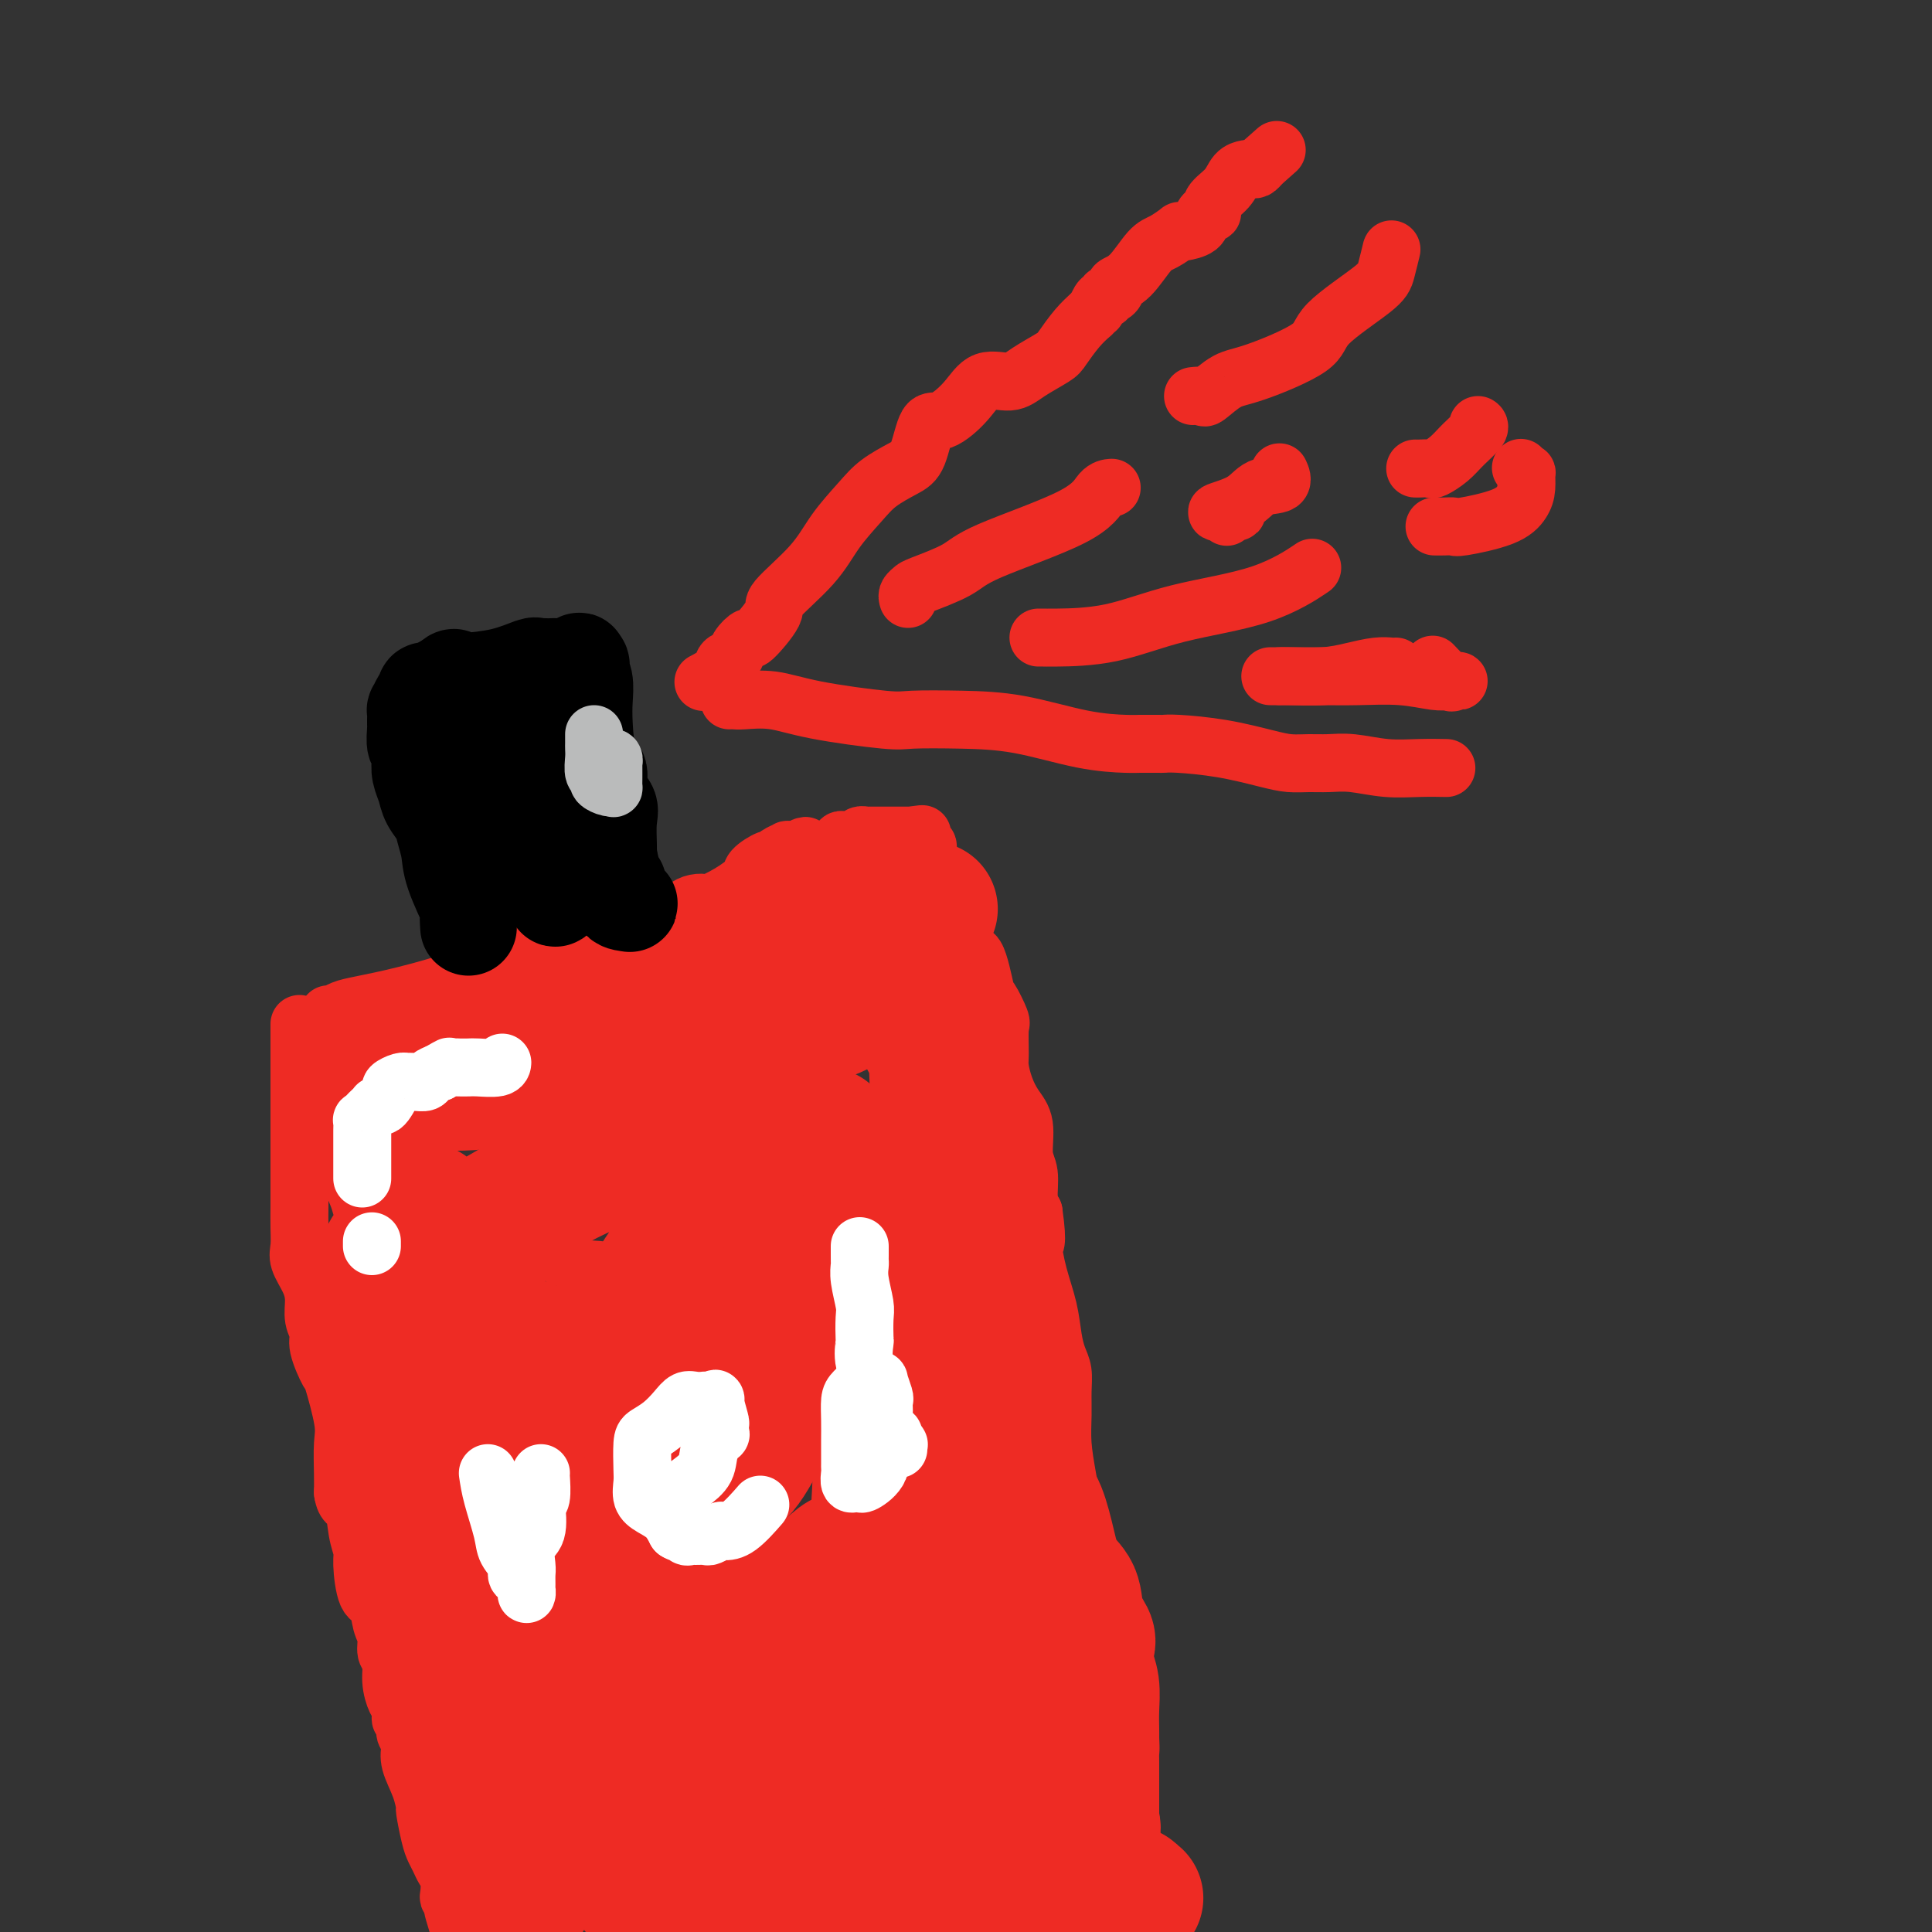 <svg viewBox='0 0 400 400' version='1.1' xmlns='http://www.w3.org/2000/svg' xmlns:xlink='http://www.w3.org/1999/xlink'><rect x="0" y="0" width="400" height="400" fill="#333333" stroke="none"/><g fill='none' stroke='#EE2B24' stroke-width='12' stroke-linecap='round' stroke-linejoin='round'><path d='M68,210c0.268,0.093 0.536,0.186 1,0c0.464,-0.186 1.124,-0.650 2,-1c0.876,-0.350 1.968,-0.587 4,-1c2.032,-0.413 5.003,-1.001 9,-2c3.997,-0.999 9.019,-2.410 13,-4c3.981,-1.590 6.922,-3.361 10,-4c3.078,-0.639 6.292,-0.147 10,-1c3.708,-0.853 7.908,-3.051 10,-4c2.092,-0.949 2.076,-0.649 3,-1c0.924,-0.351 2.789,-1.351 4,-2c1.211,-0.649 1.768,-0.945 3,-1c1.232,-0.055 3.140,0.130 4,0c0.860,-0.130 0.672,-0.576 1,-1c0.328,-0.424 1.171,-0.827 2,-1c0.829,-0.173 1.645,-0.115 2,0c0.355,0.115 0.249,0.286 1,0c0.751,-0.286 2.358,-1.028 4,-2c1.642,-0.972 3.317,-2.172 4,-3c0.683,-0.828 0.373,-1.283 1,-2c0.627,-0.717 2.191,-1.695 3,-2c0.809,-0.305 0.863,0.062 1,0c0.137,-0.062 0.356,-0.553 1,-1c0.644,-0.447 1.712,-0.851 2,-1c0.288,-0.149 -0.203,-0.043 0,0c0.203,0.043 1.102,0.021 2,0'/><path d='M165,176c2.967,-1.702 1.384,-0.456 1,0c-0.384,0.456 0.429,0.123 1,0c0.571,-0.123 0.898,-0.037 1,0c0.102,0.037 -0.021,0.025 0,0c0.021,-0.025 0.187,-0.063 1,0c0.813,0.063 2.273,0.227 3,0c0.727,-0.227 0.719,-0.845 1,-1c0.281,-0.155 0.850,0.154 1,0c0.150,-0.154 -0.118,-0.772 0,-1c0.118,-0.228 0.623,-0.065 1,0c0.377,0.065 0.627,0.031 1,0c0.373,-0.031 0.869,-0.061 1,0c0.131,0.061 -0.105,0.212 0,0c0.105,-0.212 0.549,-0.789 1,-1c0.451,-0.211 0.909,-0.057 1,0c0.091,0.057 -0.185,0.015 0,0c0.185,-0.015 0.831,-0.004 1,0c0.169,0.004 -0.137,0.001 0,0c0.137,-0.001 0.718,-0.000 1,0c0.282,0.000 0.263,0.000 1,0c0.737,-0.000 2.228,-0.000 3,0c0.772,0.000 0.823,0.000 1,0c0.177,-0.000 0.479,-0.000 1,0c0.521,0.000 1.260,0.000 2,0'/><path d='M189,173c3.741,-0.508 1.094,-0.278 0,0c-1.094,0.278 -0.635,0.602 0,1c0.635,0.398 1.446,0.869 2,1c0.554,0.131 0.851,-0.078 1,0c0.149,0.078 0.149,0.442 0,1c-0.149,0.558 -0.446,1.311 0,2c0.446,0.689 1.636,1.316 2,2c0.364,0.684 -0.099,1.426 0,2c0.099,0.574 0.759,0.980 1,1c0.241,0.020 0.064,-0.345 0,0c-0.064,0.345 -0.016,1.399 0,2c0.016,0.601 0.001,0.750 0,1c-0.001,0.250 0.012,0.602 0,1c-0.012,0.398 -0.050,0.842 0,2c0.050,1.158 0.189,3.029 1,4c0.811,0.971 2.296,1.041 3,2c0.704,0.959 0.627,2.807 1,3c0.373,0.193 1.196,-1.270 2,0c0.804,1.270 1.589,5.271 2,7c0.411,1.729 0.449,1.186 1,2c0.551,0.814 1.614,2.986 2,4c0.386,1.014 0.095,0.869 0,2c-0.095,1.131 0.007,3.539 0,5c-0.007,1.461 -0.122,1.977 0,3c0.122,1.023 0.482,2.554 1,4c0.518,1.446 1.196,2.806 2,4c0.804,1.194 1.735,2.220 2,4c0.265,1.780 -0.135,4.312 0,6c0.135,1.688 0.806,2.531 1,4c0.194,1.469 -0.087,3.562 0,5c0.087,1.438 0.544,2.219 1,3'/><path d='M214,251c1.051,7.501 0.179,6.254 0,7c-0.179,0.746 0.334,3.487 1,6c0.666,2.513 1.485,4.800 2,7c0.515,2.200 0.727,4.313 1,6c0.273,1.687 0.608,2.949 1,4c0.392,1.051 0.840,1.892 1,3c0.160,1.108 0.033,2.484 0,4c-0.033,1.516 0.030,3.173 0,5c-0.030,1.827 -0.151,3.823 0,6c0.151,2.177 0.575,4.534 1,7c0.425,2.466 0.853,5.042 1,7c0.147,1.958 0.014,3.299 0,5c-0.014,1.701 0.091,3.763 0,5c-0.091,1.237 -0.378,1.649 0,3c0.378,1.351 1.421,3.643 2,5c0.579,1.357 0.695,1.781 1,3c0.305,1.219 0.800,3.235 1,5c0.200,1.765 0.105,3.280 0,4c-0.105,0.720 -0.221,0.644 0,1c0.221,0.356 0.777,1.144 1,2c0.223,0.856 0.112,1.781 0,2c-0.112,0.219 -0.226,-0.268 0,0c0.226,0.268 0.793,1.289 1,2c0.207,0.711 0.054,1.111 0,2c-0.054,0.889 -0.011,2.269 0,3c0.011,0.731 -0.011,0.815 0,1c0.011,0.185 0.055,0.472 0,1c-0.055,0.528 -0.211,1.296 0,2c0.211,0.704 0.788,1.343 1,2c0.212,0.657 0.061,1.330 0,2c-0.061,0.670 -0.030,1.335 0,2'/><path d='M229,365c2.321,18.264 0.622,6.924 0,3c-0.622,-3.924 -0.168,-0.433 0,1c0.168,1.433 0.049,0.806 0,1c-0.049,0.194 -0.028,1.208 0,2c0.028,0.792 0.064,1.360 0,2c-0.064,0.640 -0.227,1.351 0,2c0.227,0.649 0.846,1.235 1,2c0.154,0.765 -0.155,1.707 0,2c0.155,0.293 0.774,-0.065 1,0c0.226,0.065 0.061,0.554 0,1c-0.061,0.446 -0.016,0.851 0,1c0.016,0.149 0.005,0.043 0,0c-0.005,-0.043 -0.002,-0.021 0,0'/><path d='M62,212c0.000,0.268 0.000,0.536 0,2c-0.000,1.464 -0.000,4.123 0,6c0.000,1.877 0.000,2.971 0,4c-0.000,1.029 -0.000,1.994 0,3c0.000,1.006 0.000,2.052 0,3c-0.000,0.948 -0.000,1.799 0,3c0.000,1.201 0.000,2.753 0,4c-0.000,1.247 -0.000,2.188 0,3c0.000,0.812 0.000,1.495 0,3c-0.000,1.505 -0.002,3.833 0,5c0.002,1.167 0.007,1.172 0,2c-0.007,0.828 -0.026,2.479 0,4c0.026,1.521 0.097,2.914 0,4c-0.097,1.086 -0.361,1.866 0,3c0.361,1.134 1.349,2.622 2,4c0.651,1.378 0.966,2.647 1,4c0.034,1.353 -0.214,2.790 0,4c0.214,1.210 0.888,2.193 1,3c0.112,0.807 -0.338,1.438 0,3c0.338,1.562 1.464,4.056 2,5c0.536,0.944 0.484,0.339 1,2c0.516,1.661 1.602,5.590 2,8c0.398,2.410 0.107,3.303 0,5c-0.107,1.697 -0.031,4.199 0,6c0.031,1.801 0.015,2.900 0,4'/><path d='M71,309c0.409,2.755 1.432,2.143 2,3c0.568,0.857 0.681,3.183 1,5c0.319,1.817 0.845,3.127 1,4c0.155,0.873 -0.059,1.311 0,3c0.059,1.689 0.393,4.631 1,6c0.607,1.369 1.487,1.166 2,2c0.513,0.834 0.659,2.704 1,4c0.341,1.296 0.879,2.017 1,3c0.121,0.983 -0.174,2.226 0,3c0.174,0.774 0.816,1.077 1,2c0.184,0.923 -0.091,2.466 0,4c0.091,1.534 0.546,3.059 1,4c0.454,0.941 0.905,1.298 1,2c0.095,0.702 -0.167,1.750 0,2c0.167,0.250 0.763,-0.299 1,0c0.237,0.299 0.114,1.447 0,2c-0.114,0.553 -0.220,0.513 0,1c0.220,0.487 0.767,1.501 1,2c0.233,0.499 0.153,0.483 0,1c-0.153,0.517 -0.378,1.566 0,3c0.378,1.434 1.358,3.252 2,5c0.642,1.748 0.946,3.427 1,4c0.054,0.573 -0.140,0.041 0,1c0.140,0.959 0.616,3.411 1,5c0.384,1.589 0.678,2.317 1,3c0.322,0.683 0.674,1.321 1,2c0.326,0.679 0.626,1.400 1,2c0.374,0.600 0.822,1.078 1,2c0.178,0.922 0.086,2.287 0,3c-0.086,0.713 -0.168,0.775 0,1c0.168,0.225 0.584,0.612 1,1'/><path d='M94,394c3.500,13.464 0.750,4.625 0,2c-0.750,-2.625 0.500,0.964 1,3c0.500,2.036 0.250,2.518 0,3'/></g>
<g fill='none' stroke='#EE2B24' stroke-width='28' stroke-linecap='round' stroke-linejoin='round'><path d='M78,224c0.302,-0.005 0.605,-0.010 1,0c0.395,0.010 0.883,0.036 2,0c1.117,-0.036 2.861,-0.133 6,0c3.139,0.133 7.671,0.494 12,0c4.329,-0.494 8.454,-1.845 15,-3c6.546,-1.155 15.513,-2.113 20,-3c4.487,-0.887 4.493,-1.704 7,-2c2.507,-0.296 7.514,-0.072 12,-1c4.486,-0.928 8.451,-3.007 11,-4c2.549,-0.993 3.683,-0.899 5,-1c1.317,-0.101 2.819,-0.397 4,-1c1.181,-0.603 2.042,-1.513 3,-2c0.958,-0.487 2.014,-0.550 3,-1c0.986,-0.450 1.904,-1.286 3,-2c1.096,-0.714 2.371,-1.304 3,-2c0.629,-0.696 0.614,-1.496 1,-2c0.386,-0.504 1.174,-0.710 2,-1c0.826,-0.290 1.692,-0.664 2,-1c0.308,-0.336 0.060,-0.633 0,-1c-0.060,-0.367 0.067,-0.802 0,-1c-0.067,-0.198 -0.329,-0.158 -1,0c-0.671,0.158 -1.751,0.435 -3,0c-1.249,-0.435 -2.665,-1.581 -4,-2c-1.335,-0.419 -2.587,-0.112 -3,0c-0.413,0.112 0.013,0.030 0,0c-0.013,-0.030 -0.465,-0.008 -1,0c-0.535,0.008 -1.153,0.002 -2,0c-0.847,-0.002 -1.924,-0.001 -3,0'/><path d='M173,194c-3.054,-0.448 -2.189,-0.066 -3,0c-0.811,0.066 -3.300,-0.182 -4,0c-0.700,0.182 0.387,0.795 1,1c0.613,0.205 0.752,0.003 1,0c0.248,-0.003 0.605,0.191 1,0c0.395,-0.191 0.827,-0.769 1,-1c0.173,-0.231 0.086,-0.116 0,0'/><path d='M159,201c-0.150,0.112 -0.301,0.224 -1,0c-0.699,-0.224 -1.948,-0.785 -3,-1c-1.052,-0.215 -1.909,-0.086 -4,0c-2.091,0.086 -5.417,0.128 -8,0c-2.583,-0.128 -4.425,-0.426 -6,0c-1.575,0.426 -2.885,1.576 -4,2c-1.115,0.424 -2.035,0.123 -3,0c-0.965,-0.123 -1.975,-0.067 -3,0c-1.025,0.067 -2.063,0.146 -3,0c-0.937,-0.146 -1.771,-0.515 -3,0c-1.229,0.515 -2.852,1.914 -4,3c-1.148,1.086 -1.822,1.857 -3,2c-1.178,0.143 -2.860,-0.344 -3,0c-0.140,0.344 1.261,1.520 2,2c0.739,0.480 0.816,0.266 2,0c1.184,-0.266 3.476,-0.584 8,-1c4.524,-0.416 11.280,-0.931 17,-2c5.720,-1.069 10.404,-2.693 16,-4c5.596,-1.307 12.105,-2.298 16,-3c3.895,-0.702 5.175,-1.116 7,-2c1.825,-0.884 4.194,-2.237 5,-3c0.806,-0.763 0.047,-0.937 0,-1c-0.047,-0.063 0.617,-0.014 1,0c0.383,0.014 0.485,-0.007 1,0c0.515,0.007 1.445,0.040 2,0c0.555,-0.040 0.736,-0.155 1,-1c0.264,-0.845 0.609,-2.420 1,-3c0.391,-0.580 0.826,-0.166 1,0c0.174,0.166 0.087,0.083 0,0'/><path d='M191,189c3.001,-1.559 1.004,-0.455 0,0c-1.004,0.455 -1.016,0.261 -1,0c0.016,-0.261 0.059,-0.590 0,-1c-0.059,-0.410 -0.222,-0.900 -1,-1c-0.778,-0.100 -2.171,0.189 -3,0c-0.829,-0.189 -1.092,-0.855 -2,-1c-0.908,-0.145 -2.459,0.233 -4,1c-1.541,0.767 -3.070,1.924 -7,4c-3.930,2.076 -10.261,5.070 -15,8c-4.739,2.930 -7.886,5.797 -11,8c-3.114,2.203 -6.197,3.743 -9,5c-2.803,1.257 -5.328,2.231 -8,3c-2.672,0.769 -5.491,1.334 -7,2c-1.509,0.666 -1.706,1.433 -3,2c-1.294,0.567 -3.684,0.933 -5,1c-1.316,0.067 -1.557,-0.164 -2,0c-0.443,0.164 -1.087,0.723 -2,1c-0.913,0.277 -2.095,0.270 -3,0c-0.905,-0.270 -1.535,-0.804 -2,-1c-0.465,-0.196 -0.767,-0.052 -1,0c-0.233,0.052 -0.398,0.014 -1,0c-0.602,-0.014 -1.641,-0.004 -2,0c-0.359,0.004 -0.039,0.001 -1,0c-0.961,-0.001 -3.202,-0.000 -4,0c-0.798,0.000 -0.152,0.000 0,0c0.152,-0.000 -0.190,-0.000 -1,0c-0.810,0.000 -2.089,0.000 -3,0c-0.911,-0.000 -1.456,-0.000 -2,0'/><path d='M91,220c-4.566,0.155 -1.481,0.043 -1,0c0.481,-0.043 -1.640,-0.016 -3,0c-1.360,0.016 -1.957,0.022 -3,0c-1.043,-0.022 -2.532,-0.072 -3,0c-0.468,0.072 0.085,0.265 0,1c-0.085,0.735 -0.808,2.012 -1,3c-0.192,0.988 0.147,1.688 0,3c-0.147,1.312 -0.780,3.236 -1,5c-0.220,1.764 -0.028,3.370 0,4c0.028,0.630 -0.108,0.286 0,1c0.108,0.714 0.460,2.486 1,4c0.540,1.514 1.269,2.771 2,5c0.731,2.229 1.464,5.431 2,8c0.536,2.569 0.876,4.506 1,6c0.124,1.494 0.033,2.547 0,4c-0.033,1.453 -0.008,3.307 0,4c0.008,0.693 -0.001,0.224 0,0c0.001,-0.224 0.012,-0.204 0,-1c-0.012,-0.796 -0.049,-2.407 0,-4c0.049,-1.593 0.182,-3.168 0,-4c-0.182,-0.832 -0.679,-0.922 -1,-1c-0.321,-0.078 -0.468,-0.145 -1,0c-0.532,0.145 -1.451,0.500 -2,1c-0.549,0.500 -0.728,1.143 -1,2c-0.272,0.857 -0.636,1.929 -1,3'/><path d='M79,264c-0.178,0.859 0.376,0.506 1,0c0.624,-0.506 1.316,-1.165 2,-2c0.684,-0.835 1.358,-1.845 2,-3c0.642,-1.155 1.251,-2.455 2,-4c0.749,-1.545 1.638,-3.334 2,-4c0.362,-0.666 0.196,-0.209 0,0c-0.196,0.209 -0.423,0.168 0,1c0.423,0.832 1.496,2.536 2,3c0.504,0.464 0.439,-0.312 1,0c0.561,0.312 1.747,1.712 6,0c4.253,-1.712 11.573,-6.535 18,-10c6.427,-3.465 11.961,-5.571 18,-7c6.039,-1.429 12.584,-2.180 17,-3c4.416,-0.820 6.703,-1.710 8,-2c1.297,-0.290 1.605,0.021 2,0c0.395,-0.021 0.878,-0.372 0,0c-0.878,0.372 -3.117,1.467 -4,3c-0.883,1.533 -0.411,3.502 -1,5c-0.589,1.498 -2.238,2.523 -6,7c-3.762,4.477 -9.637,12.406 -12,16c-2.363,3.594 -1.213,2.852 -2,4c-0.787,1.148 -3.511,4.185 -5,6c-1.489,1.815 -1.745,2.407 -2,3'/><path d='M192,215c0.348,0.070 0.696,0.141 1,0c0.304,-0.141 0.565,-0.492 1,0c0.435,0.492 1.043,1.829 1,2c-0.043,0.171 -0.737,-0.823 -1,0c-0.263,0.823 -0.096,3.462 0,6c0.096,2.538 0.119,4.975 0,8c-0.119,3.025 -0.380,6.636 0,10c0.380,3.364 1.401,6.479 2,10c0.599,3.521 0.776,7.448 1,10c0.224,2.552 0.495,3.730 1,5c0.505,1.270 1.242,2.633 2,5c0.758,2.367 1.535,5.739 2,8c0.465,2.261 0.619,3.413 1,5c0.381,1.587 0.990,3.611 2,6c1.010,2.389 2.420,5.143 3,7c0.580,1.857 0.330,2.816 1,4c0.670,1.184 2.261,2.592 3,4c0.739,1.408 0.626,2.815 1,4c0.374,1.185 1.237,2.147 2,4c0.763,1.853 1.427,4.598 2,7c0.573,2.402 1.054,4.462 2,6c0.946,1.538 2.358,2.554 3,4c0.642,1.446 0.516,3.323 1,5c0.484,1.677 1.580,3.154 2,4c0.420,0.846 0.165,1.059 0,2c-0.165,0.941 -0.240,2.608 0,4c0.240,1.392 0.796,2.507 1,4c0.204,1.493 0.055,3.363 0,5c-0.055,1.637 -0.016,3.039 0,4c0.016,0.961 0.008,1.480 0,2'/><path d='M226,360c0.155,3.572 0.041,2.003 0,2c-0.041,-0.003 -0.011,1.560 0,3c0.011,1.440 0.003,2.757 0,4c-0.003,1.243 -0.001,2.413 0,3c0.001,0.587 -0.001,0.592 0,1c0.001,0.408 0.003,1.219 0,2c-0.003,0.781 -0.012,1.532 0,2c0.012,0.468 0.045,0.653 0,1c-0.045,0.347 -0.167,0.856 0,1c0.167,0.144 0.622,-0.077 0,-2c-0.622,-1.923 -2.321,-5.550 -3,-7c-0.679,-1.450 -0.340,-0.725 0,0'/><path d='M171,235c-0.227,0.312 -0.454,0.625 0,2c0.454,1.375 1.590,3.813 2,6c0.410,2.187 0.094,4.122 0,7c-0.094,2.878 0.035,6.698 0,11c-0.035,4.302 -0.234,9.085 0,13c0.234,3.915 0.900,6.961 2,11c1.100,4.039 2.633,9.070 4,12c1.367,2.930 2.566,3.760 3,6c0.434,2.240 0.101,5.890 0,8c-0.101,2.110 0.028,2.679 0,6c-0.028,3.321 -0.214,9.395 0,13c0.214,3.605 0.827,4.741 1,6c0.173,1.259 -0.093,2.640 0,4c0.093,1.360 0.545,2.698 1,4c0.455,1.302 0.913,2.567 1,3c0.087,0.433 -0.198,0.034 0,1c0.198,0.966 0.879,3.298 1,4c0.121,0.702 -0.319,-0.225 0,0c0.319,0.225 1.396,1.601 2,3c0.604,1.399 0.736,2.819 1,4c0.264,1.181 0.661,2.123 1,3c0.339,0.877 0.620,1.689 1,3c0.380,1.311 0.858,3.121 1,4c0.142,0.879 -0.054,0.827 0,1c0.054,0.173 0.357,0.571 1,1c0.643,0.429 1.626,0.888 2,1c0.374,0.112 0.139,-0.124 0,0c-0.139,0.124 -0.183,0.607 0,1c0.183,0.393 0.591,0.697 1,1'/><path d='M196,374c2.239,5.277 1.336,1.468 1,0c-0.336,-1.468 -0.104,-0.596 0,0c0.104,0.596 0.080,0.916 0,1c-0.080,0.084 -0.215,-0.069 0,0c0.215,0.069 0.779,0.360 1,1c0.221,0.640 0.097,1.629 0,2c-0.097,0.371 -0.168,0.125 0,0c0.168,-0.125 0.575,-0.127 1,0c0.425,0.127 0.866,0.384 1,0c0.134,-0.384 -0.041,-1.409 0,-3c0.041,-1.591 0.298,-3.747 1,-7c0.702,-3.253 1.849,-7.604 3,-12c1.151,-4.396 2.305,-8.837 3,-13c0.695,-4.163 0.930,-8.049 1,-10c0.070,-1.951 -0.023,-1.969 0,-3c0.023,-1.031 0.164,-3.075 0,-4c-0.164,-0.925 -0.632,-0.731 -1,-2c-0.368,-1.269 -0.635,-4.002 -1,-6c-0.365,-1.998 -0.829,-3.260 -1,-3c-0.171,0.260 -0.050,2.041 0,2c0.050,-0.041 0.027,-1.903 0,0c-0.027,1.903 -0.059,7.572 0,11c0.059,3.428 0.208,4.615 0,8c-0.208,3.385 -0.774,8.967 -1,14c-0.226,5.033 -0.113,9.516 0,14'/><path d='M204,364c-0.378,9.921 -0.822,10.224 -1,11c-0.178,0.776 -0.088,2.027 0,3c0.088,0.973 0.176,1.670 0,2c-0.176,0.330 -0.615,0.294 -1,0c-0.385,-0.294 -0.716,-0.847 -1,-1c-0.284,-0.153 -0.519,0.093 -2,-2c-1.481,-2.093 -4.206,-6.525 -6,-10c-1.794,-3.475 -2.655,-5.993 -3,-7c-0.345,-1.007 -0.172,-0.504 0,0'/><path d='M84,273c0.004,0.431 0.007,0.861 0,2c-0.007,1.139 -0.025,2.986 0,5c0.025,2.014 0.094,4.194 0,6c-0.094,1.806 -0.351,3.239 0,5c0.351,1.761 1.311,3.850 2,6c0.689,2.150 1.109,4.362 2,7c0.891,2.638 2.253,5.703 3,8c0.747,2.297 0.878,3.826 1,5c0.122,1.174 0.235,1.993 0,3c-0.235,1.007 -0.819,2.201 -1,5c-0.181,2.799 0.042,7.204 0,9c-0.042,1.796 -0.348,0.982 0,2c0.348,1.018 1.350,3.866 2,6c0.650,2.134 0.949,3.554 1,5c0.051,1.446 -0.144,2.918 0,5c0.144,2.082 0.627,4.775 1,7c0.373,2.225 0.636,3.982 1,5c0.364,1.018 0.829,1.298 1,2c0.171,0.702 0.049,1.828 0,3c-0.049,1.172 -0.025,2.391 0,3c0.025,0.609 0.049,0.609 0,1c-0.049,0.391 -0.172,1.173 0,2c0.172,0.827 0.639,1.700 1,2c0.361,0.300 0.618,0.029 1,1c0.382,0.971 0.891,3.186 1,4c0.109,0.814 -0.182,0.229 0,1c0.182,0.771 0.836,2.900 1,4c0.164,1.100 -0.162,1.171 0,1c0.162,-0.171 0.813,-0.585 1,0c0.187,0.585 -0.089,2.167 0,3c0.089,0.833 0.545,0.916 1,1'/><path d='M103,392c1.110,2.465 0.884,0.129 1,0c0.116,-0.129 0.575,1.949 1,3c0.425,1.051 0.816,1.075 1,1c0.184,-0.075 0.162,-0.249 0,0c-0.162,0.249 -0.464,0.920 1,-1c1.464,-1.920 4.694,-6.430 6,-10c1.306,-3.570 0.690,-6.198 1,-10c0.310,-3.802 1.548,-8.777 2,-14c0.452,-5.223 0.119,-10.695 0,-16c-0.119,-5.305 -0.025,-10.442 0,-16c0.025,-5.558 -0.021,-11.536 0,-16c0.021,-4.464 0.108,-7.413 -1,-12c-1.108,-4.587 -3.410,-10.810 -5,-14c-1.590,-3.190 -2.469,-3.345 -3,-4c-0.531,-0.655 -0.716,-1.811 -1,-3c-0.284,-1.189 -0.668,-2.412 -1,-3c-0.332,-0.588 -0.612,-0.539 -1,-1c-0.388,-0.461 -0.883,-1.430 -1,-2c-0.117,-0.570 0.142,-0.741 0,-1c-0.142,-0.259 -0.687,-0.605 0,-1c0.687,-0.395 2.607,-0.837 4,-1c1.393,-0.163 2.259,-0.046 3,0c0.741,0.046 1.356,0.020 2,0c0.644,-0.020 1.315,-0.033 2,0c0.685,0.033 1.382,0.114 3,0c1.618,-0.114 4.155,-0.422 7,0c2.845,0.422 5.997,1.575 9,2c3.003,0.425 5.858,0.121 7,0c1.142,-0.121 0.571,-0.061 0,0'/><path d='M140,273c5.107,0.482 1.376,0.686 0,1c-1.376,0.314 -0.396,0.739 0,1c0.396,0.261 0.207,0.357 0,2c-0.207,1.643 -0.433,4.831 -1,9c-0.567,4.169 -1.474,9.317 -2,13c-0.526,3.683 -0.670,5.901 -1,8c-0.330,2.099 -0.846,4.080 -1,5c-0.154,0.920 0.055,0.778 0,1c-0.055,0.222 -0.373,0.808 0,1c0.373,0.192 1.438,-0.009 2,0c0.562,0.009 0.622,0.226 3,-1c2.378,-1.226 7.076,-3.897 10,-6c2.924,-2.103 4.076,-3.638 6,-7c1.924,-3.362 4.620,-8.552 6,-14c1.380,-5.448 1.444,-11.156 2,-15c0.556,-3.844 1.605,-5.826 2,-7c0.395,-1.174 0.135,-1.542 0,-2c-0.135,-0.458 -0.144,-1.008 -1,0c-0.856,1.008 -2.560,3.573 -5,6c-2.440,2.427 -5.617,4.717 -8,8c-2.383,3.283 -3.972,7.559 -6,11c-2.028,3.441 -4.494,6.046 -7,10c-2.506,3.954 -5.052,9.256 -6,13c-0.948,3.744 -0.299,5.931 0,7c0.299,1.069 0.248,1.020 0,1c-0.248,-0.020 -0.694,-0.010 0,0c0.694,0.010 2.529,0.019 3,0c0.471,-0.019 -0.420,-0.067 1,-1c1.420,-0.933 5.152,-2.751 8,-5c2.848,-2.249 4.814,-4.928 6,-7c1.186,-2.072 1.593,-3.536 2,-5'/><path d='M153,300c1.574,-2.182 1.510,-1.636 1,-1c-0.510,0.636 -1.466,1.362 -3,3c-1.534,1.638 -3.648,4.188 -5,7c-1.352,2.812 -1.943,5.886 -4,10c-2.057,4.114 -5.579,9.270 -9,14c-3.421,4.730 -6.742,9.035 -9,13c-2.258,3.965 -3.452,7.590 -4,10c-0.548,2.410 -0.451,3.606 0,4c0.451,0.394 1.256,-0.015 2,0c0.744,0.015 1.426,0.454 2,0c0.574,-0.454 1.041,-1.800 4,-3c2.959,-1.200 8.412,-2.255 15,-6c6.588,-3.745 14.312,-10.179 20,-15c5.688,-4.821 9.338,-8.027 11,-10c1.662,-1.973 1.334,-2.712 1,-3c-0.334,-0.288 -0.675,-0.124 -2,1c-1.325,1.124 -3.633,3.207 -6,6c-2.367,2.793 -4.793,6.295 -8,10c-3.207,3.705 -7.194,7.614 -11,12c-3.806,4.386 -7.430,9.250 -9,12c-1.570,2.750 -1.085,3.388 -2,5c-0.915,1.612 -3.230,4.200 0,2c3.230,-2.200 12.005,-9.188 17,-13c4.995,-3.812 6.211,-4.447 9,-8c2.789,-3.553 7.150,-10.025 9,-14c1.850,-3.975 1.191,-5.455 1,-6c-0.191,-0.545 0.088,-0.156 0,0c-0.088,0.156 -0.544,0.078 -1,0'/><path d='M172,330c0.881,-2.310 -1.416,1.915 -3,4c-1.584,2.085 -2.456,2.030 -5,5c-2.544,2.970 -6.761,8.965 -10,13c-3.239,4.035 -5.501,6.110 -9,10c-3.499,3.890 -8.237,9.594 -10,12c-1.763,2.406 -0.552,1.513 0,1c0.552,-0.513 0.447,-0.648 1,-1c0.553,-0.352 1.766,-0.923 3,-2c1.234,-1.077 2.489,-2.662 4,-4c1.511,-1.338 3.279,-2.431 7,-5c3.721,-2.569 9.395,-6.614 13,-10c3.605,-3.386 5.140,-6.115 6,-8c0.860,-1.885 1.044,-2.928 1,-3c-0.044,-0.072 -0.318,0.828 -1,2c-0.682,1.172 -1.773,2.617 -2,4c-0.227,1.383 0.410,2.706 -1,7c-1.410,4.294 -4.868,11.560 -6,15c-1.132,3.440 0.060,3.052 0,5c-0.060,1.948 -1.373,6.230 -2,8c-0.627,1.770 -0.567,1.028 0,1c0.567,-0.028 1.641,0.659 2,1c0.359,0.341 0.001,0.334 1,0c0.999,-0.334 3.354,-0.997 6,-2c2.646,-1.003 5.584,-2.346 8,-4c2.416,-1.654 4.310,-3.620 6,-5c1.690,-1.380 3.174,-2.175 4,-3c0.826,-0.825 0.992,-1.680 1,-2c0.008,-0.320 -0.142,-0.107 0,0c0.142,0.107 0.577,0.106 0,1c-0.577,0.894 -2.165,2.684 -4,5c-1.835,2.316 -3.918,5.158 -6,8'/><path d='M176,383c-2.811,2.426 -5.337,2.492 -7,3c-1.663,0.508 -2.461,1.456 -3,2c-0.539,0.544 -0.817,0.682 -1,1c-0.183,0.318 -0.271,0.817 0,1c0.271,0.183 0.902,0.052 1,0c0.098,-0.052 -0.336,-0.024 -1,0c-0.664,0.024 -1.556,0.045 -2,0c-0.444,-0.045 -0.440,-0.156 -1,0c-0.560,0.156 -1.686,0.577 -2,1c-0.314,0.423 0.182,0.846 0,1c-0.182,0.154 -1.041,0.037 0,0c1.041,-0.037 3.983,0.004 5,0c1.017,-0.004 0.107,-0.054 2,0c1.893,0.054 6.587,0.211 10,0c3.413,-0.211 5.544,-0.788 7,-1c1.456,-0.212 2.235,-0.057 3,0c0.765,0.057 1.514,0.015 2,0c0.486,-0.015 0.708,-0.004 1,0c0.292,0.004 0.655,0.001 1,0c0.345,-0.001 0.673,-0.001 1,0'/><path d='M192,391c5.306,0.005 2.572,0.016 2,0c-0.572,-0.016 1.019,-0.060 2,0c0.981,0.060 1.353,0.222 1,0c-0.353,-0.222 -1.431,-0.830 -2,-1c-0.569,-0.170 -0.628,0.098 -2,0c-1.372,-0.098 -4.056,-0.562 -7,-1c-2.944,-0.438 -6.146,-0.849 -10,-1c-3.854,-0.151 -8.358,-0.040 -11,0c-2.642,0.040 -3.422,0.011 -4,0c-0.578,-0.011 -0.953,-0.003 -1,0c-0.047,0.003 0.236,0.001 0,0c-0.236,-0.001 -0.991,-0.000 -1,0c-0.009,0.000 0.728,0.000 1,0c0.272,-0.000 0.078,-0.000 0,0c-0.078,0.000 -0.039,0.000 0,0'/></g>
<g fill='none' stroke='#FFFFFF' stroke-width='12' stroke-linecap='round' stroke-linejoin='round'><path d='M101,305c0.210,1.422 0.420,2.843 1,5c0.580,2.157 1.531,5.049 2,7c0.469,1.951 0.455,2.960 1,4c0.545,1.040 1.649,2.112 2,3c0.351,0.888 -0.049,1.591 0,2c0.049,0.409 0.549,0.524 1,1c0.451,0.476 0.853,1.315 1,2c0.147,0.685 0.037,1.218 0,1c-0.037,-0.218 -0.003,-1.185 0,-2c0.003,-0.815 -0.027,-1.476 0,-2c0.027,-0.524 0.111,-0.911 0,-2c-0.111,-1.089 -0.418,-2.880 0,-4c0.418,-1.120 1.562,-1.568 2,-3c0.438,-1.432 0.170,-3.848 0,-5c-0.170,-1.152 -0.242,-1.041 0,-1c0.242,0.041 0.797,0.011 1,-1c0.203,-1.011 0.055,-3.003 0,-4c-0.055,-0.997 -0.016,-0.999 0,-1c0.016,-0.001 0.008,-0.000 0,0'/><path d='M135,310c0.382,-0.019 0.765,-0.038 1,0c0.235,0.038 0.324,0.131 1,0c0.676,-0.131 1.940,-0.488 3,-1c1.060,-0.512 1.916,-1.179 3,-2c1.084,-0.821 2.395,-1.797 3,-3c0.605,-1.203 0.503,-2.634 1,-4c0.497,-1.366 1.593,-2.668 2,-3c0.407,-0.332 0.125,0.307 0,0c-0.125,-0.307 -0.094,-1.560 0,-2c0.094,-0.440 0.251,-0.065 0,-1c-0.251,-0.935 -0.910,-3.178 -1,-4c-0.090,-0.822 0.390,-0.222 0,0c-0.390,0.222 -1.651,0.064 -2,0c-0.349,-0.064 0.213,-0.036 0,0c-0.213,0.036 -1.202,0.079 -2,0c-0.798,-0.079 -1.405,-0.281 -2,0c-0.595,0.281 -1.179,1.044 -2,2c-0.821,0.956 -1.880,2.103 -3,3c-1.120,0.897 -2.301,1.542 -3,2c-0.699,0.458 -0.914,0.728 -1,2c-0.086,1.272 -0.041,3.547 0,5c0.041,1.453 0.080,2.083 0,3c-0.080,0.917 -0.279,2.122 0,3c0.279,0.878 1.037,1.429 2,2c0.963,0.571 2.132,1.163 3,2c0.868,0.837 1.434,1.918 2,3'/><path d='M140,317c1.550,1.022 1.925,0.077 2,0c0.075,-0.077 -0.150,0.712 0,1c0.150,0.288 0.674,0.073 1,0c0.326,-0.073 0.453,-0.006 1,0c0.547,0.006 1.513,-0.051 2,0c0.487,0.051 0.495,0.209 1,0c0.505,-0.209 1.505,-0.785 2,-1c0.495,-0.215 0.483,-0.068 1,0c0.517,0.068 1.562,0.057 3,-1c1.438,-1.057 3.268,-3.159 4,-4c0.732,-0.841 0.366,-0.420 0,0'/><path d='M183,292c-0.032,-0.823 -0.064,-1.646 0,-2c0.064,-0.354 0.225,-0.239 0,-1c-0.225,-0.761 -0.835,-2.400 -1,-3c-0.165,-0.600 0.115,-0.163 0,0c-0.115,0.163 -0.626,0.050 -1,0c-0.374,-0.050 -0.612,-0.037 -1,0c-0.388,0.037 -0.927,0.098 -1,0c-0.073,-0.098 0.320,-0.356 0,0c-0.320,0.356 -1.354,1.326 -2,2c-0.646,0.674 -0.905,1.053 -1,2c-0.095,0.947 -0.025,2.464 0,4c0.025,1.536 0.007,3.093 0,4c-0.007,0.907 -0.003,1.165 0,2c0.003,0.835 0.005,2.248 0,3c-0.005,0.752 -0.016,0.843 0,1c0.016,0.157 0.061,0.381 0,1c-0.061,0.619 -0.226,1.632 0,2c0.226,0.368 0.842,0.091 1,0c0.158,-0.091 -0.144,0.003 0,0c0.144,-0.003 0.732,-0.104 1,0c0.268,0.104 0.215,0.413 1,0c0.785,-0.413 2.406,-1.547 3,-3c0.594,-1.453 0.159,-3.224 0,-5c-0.159,-1.776 -0.043,-3.555 0,-5c0.043,-1.445 0.012,-2.556 0,-3c-0.012,-0.444 -0.006,-0.222 0,0'/><path d='M178,258c-0.001,0.336 -0.001,0.671 0,1c0.001,0.329 0.004,0.651 0,1c-0.004,0.349 -0.015,0.724 0,1c0.015,0.276 0.056,0.453 0,1c-0.056,0.547 -0.211,1.464 0,3c0.211,1.536 0.787,3.691 1,5c0.213,1.309 0.064,1.770 0,3c-0.064,1.230 -0.041,3.228 0,4c0.041,0.772 0.102,0.318 0,1c-0.102,0.682 -0.367,2.498 0,4c0.367,1.502 1.365,2.689 2,4c0.635,1.311 0.906,2.747 1,4c0.094,1.253 0.010,2.325 0,3c-0.010,0.675 0.054,0.955 0,1c-0.054,0.045 -0.226,-0.145 0,0c0.226,0.145 0.849,0.627 1,1c0.151,0.373 -0.171,0.639 0,1c0.171,0.361 0.834,0.819 1,1c0.166,0.181 -0.166,0.087 0,0c0.166,-0.087 0.829,-0.167 1,0c0.171,0.167 -0.150,0.580 0,1c0.150,0.420 0.772,0.848 1,1c0.228,0.152 0.061,0.027 0,0c-0.061,-0.027 -0.016,0.044 0,0c0.016,-0.044 0.004,-0.204 0,0c-0.004,0.204 -0.001,0.773 0,1c0.001,0.227 0.001,0.114 0,0'/><path d='M77,257c0.000,0.417 0.000,0.833 0,1c0.000,0.167 0.000,0.083 0,0'/><path d='M75,244c-0.000,-0.309 -0.000,-0.618 0,-1c0.000,-0.382 0.000,-0.837 0,-1c-0.000,-0.163 -0.000,-0.033 0,0c0.000,0.033 0.000,-0.032 0,0c-0.000,0.032 -0.000,0.161 0,0c0.000,-0.161 0.000,-0.610 0,-1c-0.000,-0.390 -0.000,-0.719 0,-1c0.000,-0.281 0.000,-0.514 0,-1c-0.000,-0.486 -0.001,-1.226 0,-2c0.001,-0.774 0.003,-1.584 0,-2c-0.003,-0.416 -0.012,-0.440 0,-1c0.012,-0.560 0.046,-1.656 0,-2c-0.046,-0.344 -0.171,0.065 0,0c0.171,-0.065 0.637,-0.605 1,-1c0.363,-0.395 0.622,-0.644 1,-1c0.378,-0.356 0.876,-0.820 1,-1c0.124,-0.180 -0.126,-0.075 0,0c0.126,0.075 0.629,0.122 1,0c0.371,-0.122 0.611,-0.411 1,-1c0.389,-0.589 0.926,-1.478 1,-2c0.074,-0.522 -0.314,-0.676 0,-1c0.314,-0.324 1.331,-0.818 2,-1c0.669,-0.182 0.991,-0.052 1,0c0.009,0.052 -0.293,0.025 0,0c0.293,-0.025 1.182,-0.048 2,0c0.818,0.048 1.566,0.167 2,0c0.434,-0.167 0.552,-0.619 1,-1c0.448,-0.381 1.224,-0.690 2,-1'/><path d='M91,222c2.722,-1.619 2.025,-1.166 2,-1c-0.025,0.166 0.620,0.045 1,0c0.380,-0.045 0.494,-0.016 1,0c0.506,0.016 1.404,0.018 2,0c0.596,-0.018 0.892,-0.056 2,0c1.108,0.056 3.029,0.207 4,0c0.971,-0.207 0.992,-0.774 1,-1c0.008,-0.226 0.004,-0.113 0,0'/></g>
<g fill='none' stroke='#EE2B24' stroke-width='28' stroke-linecap='round' stroke-linejoin='round'><path d='M132,391c0.348,-0.000 0.695,-0.000 1,0c0.305,0.000 0.567,0.000 1,0c0.433,-0.000 1.036,-0.000 3,0c1.964,0.000 5.289,0.000 8,0c2.711,-0.000 4.807,-0.000 8,0c3.193,0.000 7.483,0.000 13,0c5.517,-0.000 12.261,-0.000 16,0c3.739,0.000 4.473,0.000 6,0c1.527,-0.000 3.848,-0.000 5,0c1.152,0.000 1.136,0.000 2,0c0.864,-0.000 2.609,-0.000 4,0c1.391,0.000 2.427,0.000 3,0c0.573,-0.000 0.683,-0.000 1,0c0.317,0.000 0.842,0.001 1,0c0.158,-0.001 -0.052,-0.003 0,0c0.052,0.003 0.367,0.011 1,0c0.633,-0.011 1.583,-0.042 2,0c0.417,0.042 0.299,0.156 1,0c0.701,-0.156 2.219,-0.581 3,-1c0.781,-0.419 0.824,-0.830 1,-1c0.176,-0.170 0.483,-0.098 1,0c0.517,0.098 1.242,0.224 2,0c0.758,-0.224 1.548,-0.796 2,-1c0.452,-0.204 0.566,-0.041 1,0c0.434,0.041 1.189,-0.041 2,0c0.811,0.041 1.680,0.203 2,0c0.320,-0.203 0.091,-0.772 0,-1c-0.091,-0.228 -0.046,-0.114 0,0'/><path d='M222,387c2.349,-0.603 1.222,-0.110 1,0c-0.222,0.110 0.460,-0.164 1,0c0.540,0.164 0.936,0.765 1,1c0.064,0.235 -0.204,0.106 0,0c0.204,-0.106 0.880,-0.187 1,0c0.120,0.187 -0.317,0.642 0,1c0.317,0.358 1.388,0.618 2,1c0.612,0.382 0.764,0.886 1,1c0.236,0.114 0.556,-0.162 1,0c0.444,0.162 1.012,0.761 1,1c-0.012,0.239 -0.606,0.116 0,0c0.606,-0.116 2.410,-0.227 3,0c0.590,0.227 -0.033,0.792 0,1c0.033,0.208 0.724,0.059 1,0c0.276,-0.059 0.138,-0.030 0,0'/></g>
<g fill='none' stroke='#000000' stroke-width='20' stroke-linecap='round' stroke-linejoin='round'><path d='M97,192c-0.085,-1.334 -0.170,-2.668 0,-3c0.170,-0.332 0.593,0.337 0,-1c-0.593,-1.337 -2.204,-4.679 -3,-7c-0.796,-2.321 -0.776,-3.622 -1,-5c-0.224,-1.378 -0.691,-2.834 -1,-4c-0.309,-1.166 -0.461,-2.044 -1,-3c-0.539,-0.956 -1.464,-1.991 -2,-3c-0.536,-1.009 -0.683,-1.991 -1,-3c-0.317,-1.009 -0.803,-2.046 -1,-3c-0.197,-0.954 -0.105,-1.825 0,-3c0.105,-1.175 0.224,-2.654 0,-3c-0.224,-0.346 -0.792,0.442 -1,0c-0.208,-0.442 -0.055,-2.112 0,-3c0.055,-0.888 0.014,-0.993 0,-1c-0.014,-0.007 -0.001,0.083 0,0c0.001,-0.083 -0.010,-0.338 0,-1c0.010,-0.662 0.041,-1.732 0,-2c-0.041,-0.268 -0.155,0.264 0,0c0.155,-0.264 0.580,-1.324 1,-2c0.420,-0.676 0.837,-0.969 1,-1c0.163,-0.031 0.074,0.199 0,0c-0.074,-0.199 -0.133,-0.826 0,-1c0.133,-0.174 0.459,0.107 1,0c0.541,-0.107 1.297,-0.602 2,-1c0.703,-0.398 1.351,-0.699 2,-1'/><path d='M93,141c1.344,-1.548 1.204,-0.416 1,0c-0.204,0.416 -0.471,0.118 0,0c0.471,-0.118 1.681,-0.056 2,0c0.319,0.056 -0.251,0.106 1,0c1.251,-0.106 4.324,-0.368 7,-1c2.676,-0.632 4.954,-1.633 6,-2c1.046,-0.367 0.858,-0.099 1,0c0.142,0.099 0.613,0.027 1,0c0.387,-0.027 0.688,-0.011 1,0c0.312,0.011 0.633,0.016 1,0c0.367,-0.016 0.778,-0.054 2,0c1.222,0.054 3.255,0.199 4,0c0.745,-0.199 0.203,-0.743 0,-1c-0.203,-0.257 -0.068,-0.229 0,0c0.068,0.229 0.070,0.658 0,1c-0.070,0.342 -0.213,0.595 0,1c0.213,0.405 0.783,0.960 1,2c0.217,1.040 0.080,2.564 0,4c-0.080,1.436 -0.105,2.783 0,5c0.105,2.217 0.340,5.305 1,7c0.660,1.695 1.746,1.998 2,3c0.254,1.002 -0.324,2.702 0,4c0.324,1.298 1.551,2.193 2,3c0.449,0.807 0.121,1.525 0,3c-0.121,1.475 -0.035,3.707 0,5c0.035,1.293 0.017,1.646 0,2'/><path d='M126,177c1.412,7.225 1.941,5.789 2,6c0.059,0.211 -0.351,2.069 0,3c0.351,0.931 1.463,0.937 2,1c0.537,0.063 0.498,0.185 0,0c-0.498,-0.185 -1.454,-0.677 -2,-1c-0.546,-0.323 -0.682,-0.478 -1,-1c-0.318,-0.522 -0.816,-1.410 -1,-2c-0.184,-0.590 -0.052,-0.883 0,-1c0.052,-0.117 0.026,-0.059 0,0'/><path d='M109,154c0.024,-0.017 0.048,-0.034 0,0c-0.048,0.034 -0.167,0.120 0,1c0.167,0.880 0.622,2.556 1,4c0.378,1.444 0.679,2.658 1,4c0.321,1.342 0.660,2.812 1,4c0.340,1.188 0.679,2.094 1,3c0.321,0.906 0.622,1.812 1,3c0.378,1.188 0.833,2.658 1,4c0.167,1.342 0.047,2.555 0,4c-0.047,1.445 -0.019,3.120 0,4c0.019,0.880 0.030,0.964 0,1c-0.030,0.036 -0.100,0.022 0,0c0.100,-0.022 0.370,-0.053 0,-1c-0.370,-0.947 -1.380,-2.810 -2,-5c-0.620,-2.190 -0.848,-4.705 -1,-7c-0.152,-2.295 -0.226,-4.369 -1,-6c-0.774,-1.631 -2.249,-2.819 -3,-4c-0.751,-1.181 -0.778,-2.354 -1,-3c-0.222,-0.646 -0.638,-0.763 -1,-1c-0.362,-0.237 -0.671,-0.593 -1,-1c-0.329,-0.407 -0.680,-0.866 -1,-1c-0.320,-0.134 -0.611,0.055 -1,0c-0.389,-0.055 -0.878,-0.355 -1,-1c-0.122,-0.645 0.121,-1.635 0,-2c-0.121,-0.365 -0.606,-0.104 -1,0c-0.394,0.104 -0.697,0.052 -1,0'/><path d='M100,154c-1.934,-1.837 -1.269,0.070 -1,1c0.269,0.930 0.141,0.881 0,1c-0.141,0.119 -0.296,0.405 0,1c0.296,0.595 1.043,1.498 2,3c0.957,1.502 2.123,3.603 3,5c0.877,1.397 1.464,2.090 2,3c0.536,0.910 1.019,2.037 2,3c0.981,0.963 2.459,1.761 3,2c0.541,0.239 0.145,-0.080 0,0c-0.145,0.080 -0.039,0.560 0,1c0.039,0.440 0.011,0.840 0,1c-0.011,0.160 -0.006,0.080 0,0'/></g>
<g fill='none' stroke='#EE2B24' stroke-width='12' stroke-linecap='round' stroke-linejoin='round'><path d='M146,141c-0.325,0.171 -0.649,0.342 0,0c0.649,-0.342 2.273,-1.197 3,-2c0.727,-0.803 0.559,-1.556 1,-2c0.441,-0.444 1.493,-0.581 2,-1c0.507,-0.419 0.470,-1.119 1,-2c0.530,-0.881 1.629,-1.941 2,-2c0.371,-0.059 0.015,0.885 1,0c0.985,-0.885 3.309,-3.597 4,-5c0.691,-1.403 -0.253,-1.495 1,-3c1.253,-1.505 4.702,-4.424 7,-7c2.298,-2.576 3.445,-4.811 5,-7c1.555,-2.189 3.519,-4.332 5,-6c1.481,-1.668 2.481,-2.861 4,-4c1.519,-1.139 3.558,-2.225 5,-3c1.442,-0.775 2.288,-1.239 3,-3c0.712,-1.761 1.289,-4.821 2,-6c0.711,-1.179 1.556,-0.478 3,-1c1.444,-0.522 3.486,-2.265 5,-4c1.514,-1.735 2.498,-3.460 4,-4c1.502,-0.540 3.522,0.106 5,0c1.478,-0.106 2.415,-0.962 4,-2c1.585,-1.038 3.816,-2.258 5,-3c1.184,-0.742 1.319,-1.008 2,-2c0.681,-0.992 1.909,-2.712 3,-4c1.091,-1.288 2.046,-2.144 3,-3'/><path d='M226,65c1.420,-1.493 0.972,-0.725 1,-1c0.028,-0.275 0.534,-1.593 1,-2c0.466,-0.407 0.893,0.098 1,0c0.107,-0.098 -0.107,-0.800 0,-1c0.107,-0.200 0.535,0.101 1,0c0.465,-0.101 0.966,-0.603 1,-1c0.034,-0.397 -0.400,-0.688 0,-1c0.400,-0.312 1.634,-0.644 3,-2c1.366,-1.356 2.864,-3.736 4,-5c1.136,-1.264 1.908,-1.413 3,-2c1.092,-0.587 2.502,-1.614 3,-2c0.498,-0.386 0.083,-0.132 0,0c-0.083,0.132 0.164,0.142 1,0c0.836,-0.142 2.260,-0.436 3,-1c0.740,-0.564 0.797,-1.400 1,-2c0.203,-0.600 0.554,-0.966 1,-1c0.446,-0.034 0.988,0.264 1,0c0.012,-0.264 -0.505,-1.090 0,-2c0.505,-0.910 2.033,-1.903 3,-3c0.967,-1.097 1.372,-2.297 2,-3c0.628,-0.703 1.478,-0.910 2,-1c0.522,-0.090 0.718,-0.063 1,0c0.282,0.063 0.652,0.161 1,0c0.348,-0.161 0.674,-0.580 1,-1'/><path d='M261,34c5.833,-5.167 2.917,-2.583 0,0'/><path d='M151,145c0.333,-0.012 0.666,-0.024 1,0c0.334,0.024 0.667,0.083 2,0c1.333,-0.083 3.664,-0.310 6,0c2.336,0.310 4.677,1.156 9,2c4.323,0.844 10.627,1.687 14,2c3.373,0.313 3.813,0.098 6,0c2.187,-0.098 6.119,-0.079 10,0c3.881,0.079 7.711,0.217 12,1c4.289,0.783 9.037,2.210 13,3c3.963,0.790 7.141,0.944 9,1c1.859,0.056 2.397,0.014 3,0c0.603,-0.014 1.270,-0.002 2,0c0.730,0.002 1.524,-0.007 2,0c0.476,0.007 0.633,0.030 1,0c0.367,-0.030 0.944,-0.113 3,0c2.056,0.113 5.592,0.423 9,1c3.408,0.577 6.688,1.422 9,2c2.312,0.578 3.656,0.891 5,1c1.344,0.109 2.689,0.015 4,0c1.311,-0.015 2.587,0.048 4,0c1.413,-0.048 2.964,-0.209 5,0c2.036,0.209 4.556,0.788 7,1c2.444,0.212 4.812,0.057 7,0c2.188,-0.057 4.197,-0.016 5,0c0.803,0.016 0.402,0.008 0,0'/><path d='M188,124c-0.103,-0.321 -0.207,-0.641 0,-1c0.207,-0.359 0.723,-0.755 1,-1c0.277,-0.245 0.314,-0.339 2,-1c1.686,-0.661 5.019,-1.890 7,-3c1.981,-1.110 2.608,-2.101 7,-4c4.392,-1.899 12.548,-4.705 17,-7c4.452,-2.295 5.199,-4.079 6,-5c0.801,-0.921 1.658,-0.977 2,-1c0.342,-0.023 0.171,-0.011 0,0'/><path d='M247,82c0.828,-0.084 1.655,-0.167 2,0c0.345,0.167 0.207,0.586 1,0c0.793,-0.586 2.517,-2.177 4,-3c1.483,-0.823 2.726,-0.879 6,-2c3.274,-1.121 8.580,-3.306 11,-5c2.420,-1.694 1.955,-2.895 4,-5c2.045,-2.105 6.600,-5.114 9,-7c2.400,-1.886 2.643,-2.650 3,-4c0.357,-1.350 0.827,-3.287 1,-4c0.173,-0.713 0.049,-0.204 0,0c-0.049,0.204 -0.025,0.102 0,0'/><path d='M254,107c0.313,-0.425 0.625,-0.851 1,-1c0.375,-0.149 0.812,-0.023 1,0c0.188,0.023 0.128,-0.059 -1,0c-1.128,0.059 -3.325,0.257 -3,0c0.325,-0.257 3.173,-0.969 5,-2c1.827,-1.031 2.634,-2.379 4,-3c1.366,-0.621 3.291,-0.513 4,-1c0.709,-0.487 0.203,-1.568 0,-2c-0.203,-0.432 -0.101,-0.216 0,0'/><path d='M215,132c0.334,-0.004 0.668,-0.007 1,0c0.332,0.007 0.662,0.025 3,0c2.338,-0.025 6.686,-0.094 11,-1c4.314,-0.906 8.595,-2.649 14,-4c5.405,-1.351 11.933,-2.311 17,-4c5.067,-1.689 8.672,-4.109 10,-5c1.328,-0.891 0.379,-0.255 0,0c-0.379,0.255 -0.190,0.127 0,0'/><path d='M289,138c-0.200,0.022 -0.400,0.044 -1,0c-0.600,-0.044 -1.600,-0.156 -3,0c-1.400,0.156 -3.198,0.578 -5,1c-1.802,0.422 -3.607,0.845 -6,1c-2.393,0.155 -5.375,0.042 -7,0c-1.625,-0.042 -1.893,-0.012 -2,0c-0.107,0.012 -0.054,0.006 0,0'/><path d='M263,140c0.296,0.000 0.592,0.000 1,0c0.408,-0.000 0.928,-0.001 2,0c1.072,0.001 2.696,0.004 4,0c1.304,-0.004 2.288,-0.015 4,0c1.712,0.015 4.152,0.057 7,0c2.848,-0.057 6.104,-0.212 9,0c2.896,0.212 5.430,0.792 7,1c1.570,0.208 2.175,0.045 3,0c0.825,-0.045 1.870,0.029 2,0c0.130,-0.029 -0.656,-0.163 -1,0c-0.344,0.163 -0.246,0.621 -1,0c-0.754,-0.621 -2.358,-2.320 -3,-3c-0.642,-0.680 -0.321,-0.340 0,0'/><path d='M297,109c0.623,0.011 1.245,0.022 2,0c0.755,-0.022 1.642,-0.077 2,0c0.358,0.077 0.187,0.286 2,0c1.813,-0.286 5.611,-1.067 8,-2c2.389,-0.933 3.368,-2.019 4,-3c0.632,-0.981 0.915,-1.857 1,-3c0.085,-1.143 -0.029,-2.554 0,-3c0.029,-0.446 0.200,0.072 0,0c-0.200,-0.072 -0.771,-0.735 -1,-1c-0.229,-0.265 -0.114,-0.133 0,0'/><path d='M293,97c0.207,0.011 0.414,0.023 1,0c0.586,-0.023 1.552,-0.079 2,0c0.448,0.079 0.379,0.294 1,0c0.621,-0.294 1.932,-1.098 3,-2c1.068,-0.902 1.895,-1.902 3,-3c1.105,-1.098 2.490,-2.296 3,-3c0.510,-0.704 0.146,-0.916 0,-1c-0.146,-0.084 -0.073,-0.042 0,0'/></g>
<g fill='none' stroke='#BABBBB' stroke-width='12' stroke-linecap='round' stroke-linejoin='round'><path d='M125,158c0.000,0.000 0.100,0.100 0.1,0.1'/><path d='M123,152c-0.001,0.330 -0.001,0.659 0,1c0.001,0.341 0.005,0.693 0,1c-0.005,0.307 -0.017,0.568 0,1c0.017,0.432 0.064,1.034 0,2c-0.064,0.966 -0.238,2.297 0,3c0.238,0.703 0.887,0.779 1,1c0.113,0.221 -0.309,0.588 0,1c0.309,0.412 1.351,0.869 2,1c0.649,0.131 0.906,-0.064 1,0c0.094,0.064 0.025,0.386 0,0c-0.025,-0.386 -0.006,-1.480 0,-2c0.006,-0.520 -0.001,-0.465 0,-1c0.001,-0.535 0.012,-1.659 0,-2c-0.012,-0.341 -0.045,0.102 0,0c0.045,-0.102 0.170,-0.749 0,-1c-0.170,-0.251 -0.634,-0.106 -1,0c-0.366,0.106 -0.634,0.173 -1,0c-0.366,-0.173 -0.829,-0.585 -1,-1c-0.171,-0.415 -0.049,-0.833 0,-1c0.049,-0.167 0.024,-0.084 0,0'/></g>
</svg>